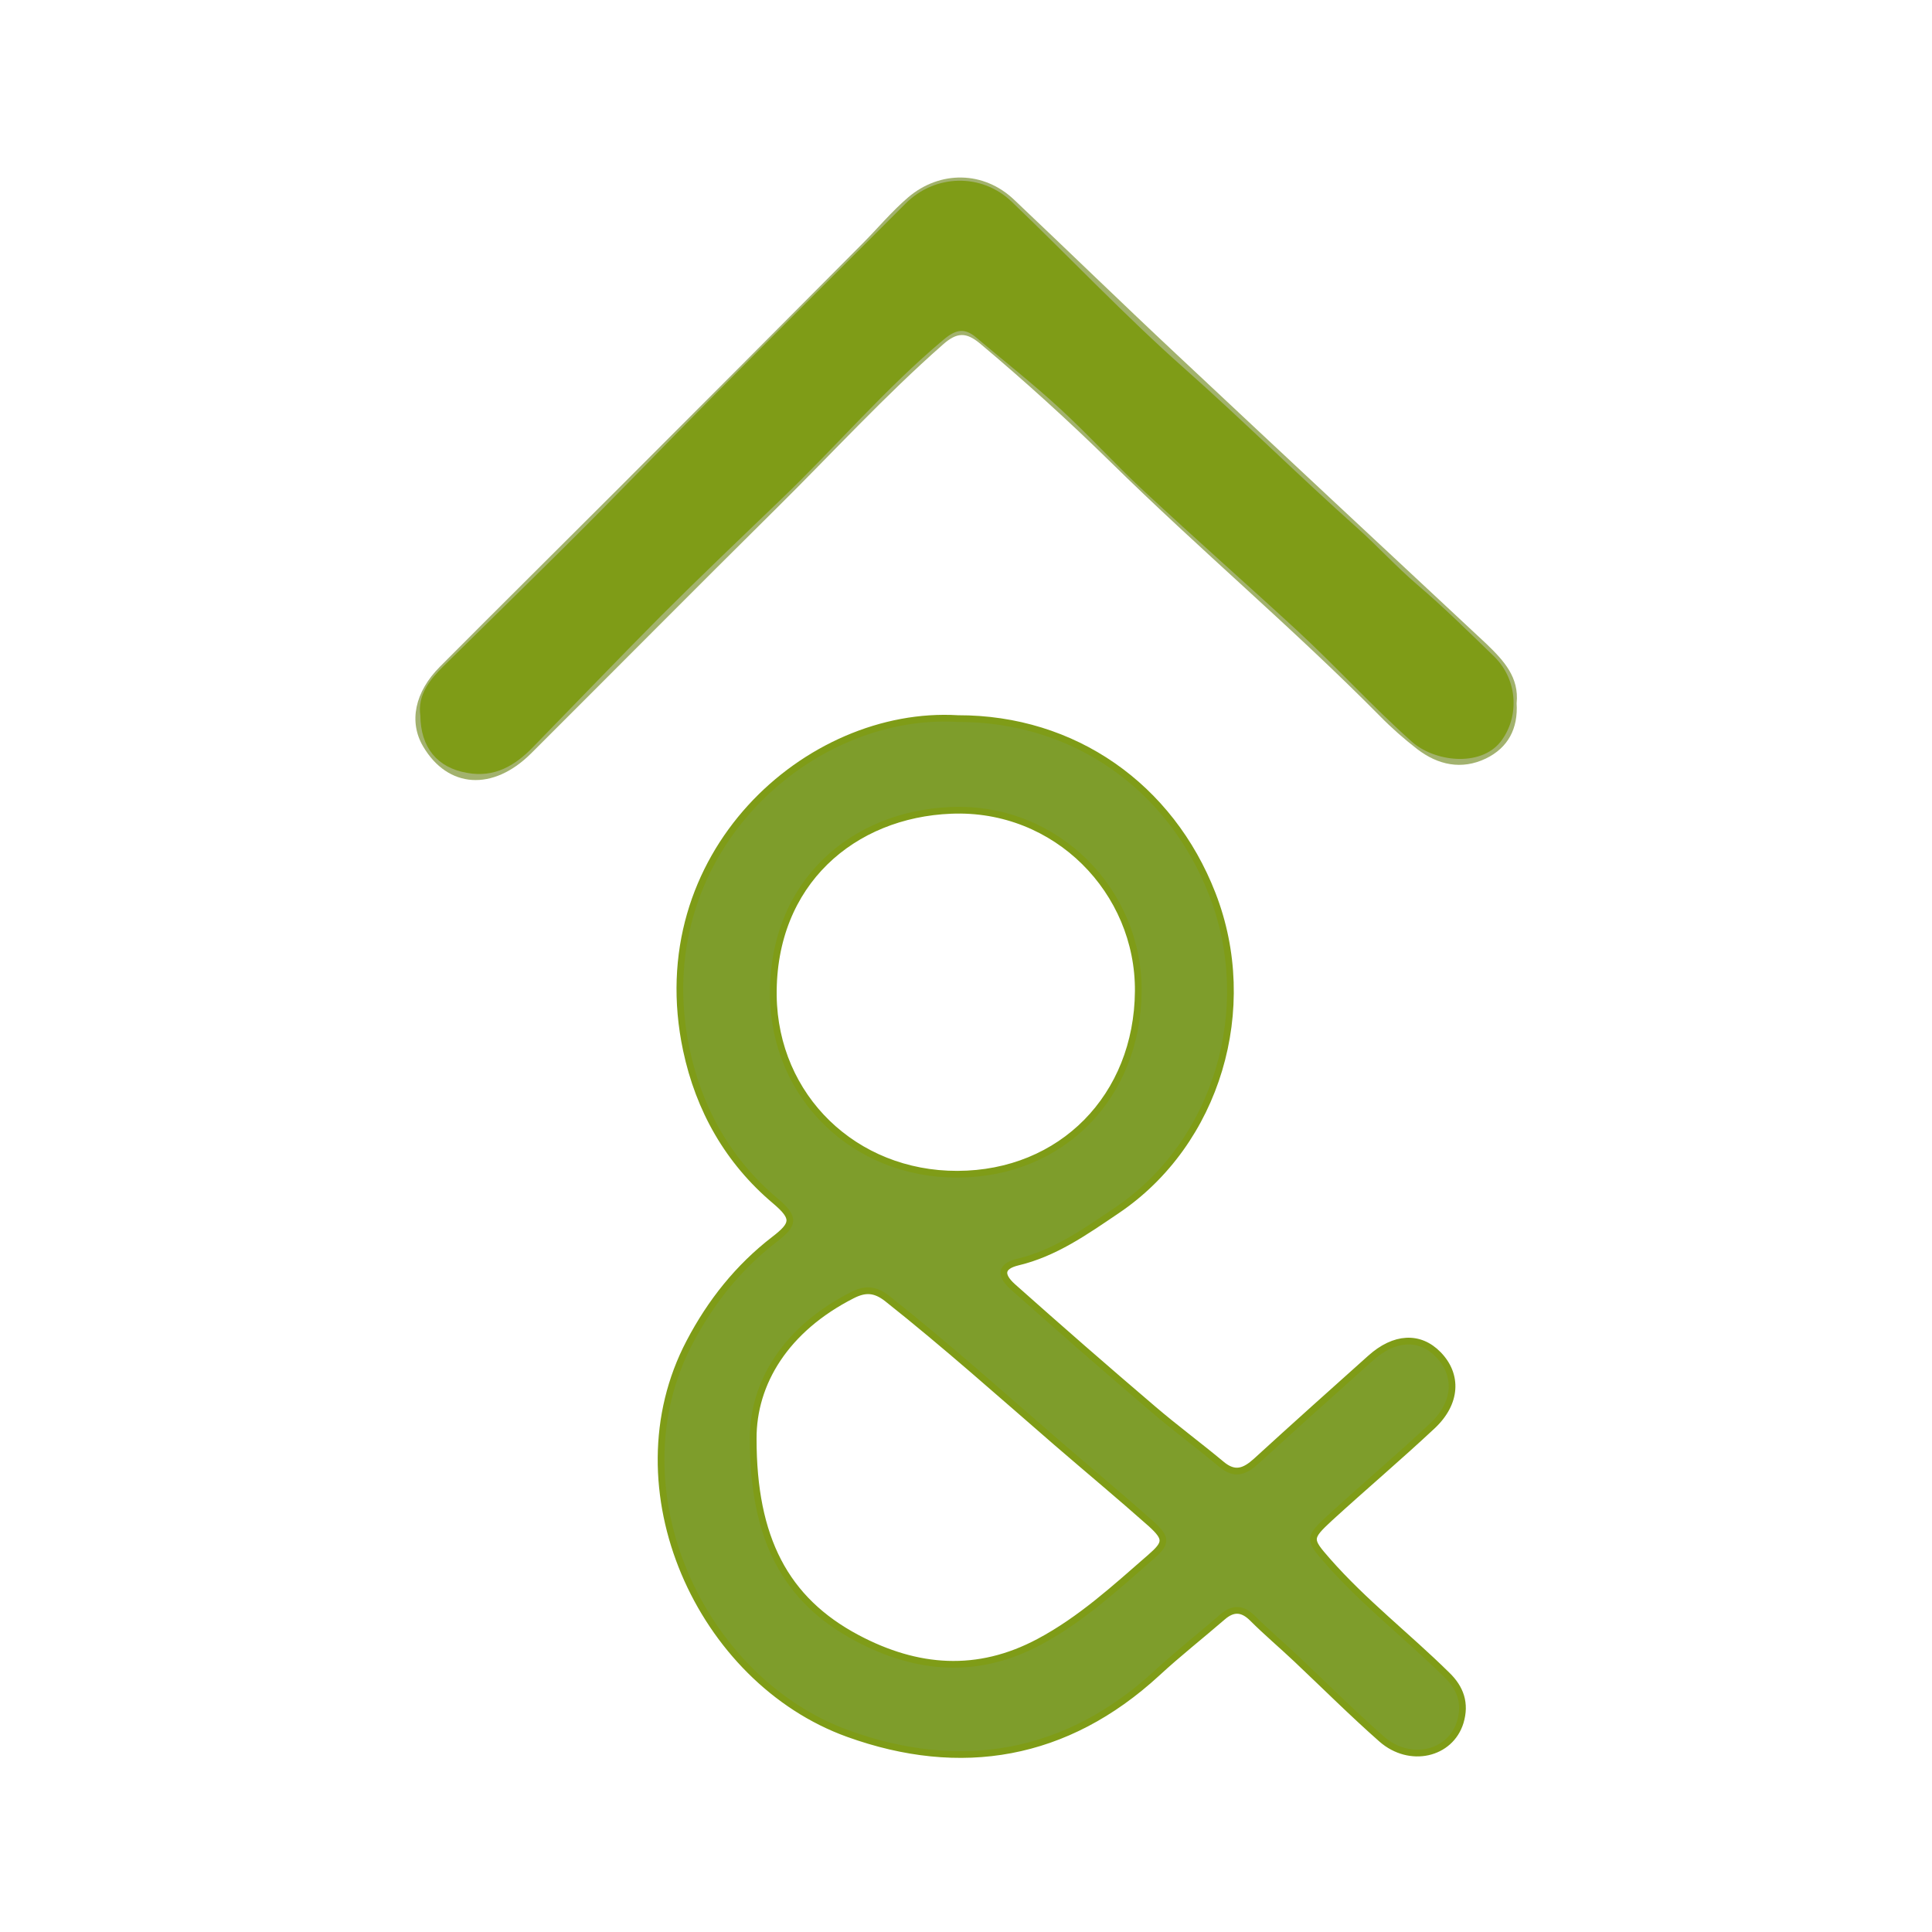 <?xml version="1.0" encoding="utf-8"?>
<!-- Generator: Adobe Illustrator 28.1.0, SVG Export Plug-In . SVG Version: 6.00 Build 0)  -->
<svg version="1.1" id="Capa_1" xmlns="http://www.w3.org/2000/svg" xmlns:xlink="http://www.w3.org/1999/xlink" x="0px" y="0px"
	 viewBox="0 0 72 72" style="enable-background:new 0 0 72 72;" xml:space="preserve">
<style type="text/css">
	.st0{fill:#A2B26D;}
	.st1{fill:#7E9D2B;stroke:#7F9C17;stroke-width:0.25;stroke-miterlimit:10;}
	.st2{fill:#7F9C17;stroke:#7F9C17;stroke-width:0.25;stroke-miterlimit:10;}
</style>
<g>
	<path class="st0" d="M56.52,26.21c0.06,0.94-0.32,1.66-1.15,2.06c-0.9,0.43-1.78,0.24-2.55-0.35c-0.49-0.38-0.96-0.79-1.39-1.23
		c-3.24-3.28-6.76-6.24-10.04-9.47c-1.57-1.54-3.19-3.01-4.87-4.42c-0.51-0.42-0.85-0.43-1.38,0.04c-2.17,1.91-4.12,4.04-6.17,6.07
		c-3.07,3.04-6.11,6.11-9.17,9.16c-1.43,1.43-3.11,1.31-4.03-0.25c-0.54-0.91-0.32-2.03,0.63-2.98c2.21-2.22,4.43-4.42,6.64-6.63
		c3.04-3.04,6.07-6.08,9.1-9.13c0.57-0.57,1.09-1.2,1.71-1.73c1.18-1,2.81-0.99,3.95,0.1c2.01,1.9,3.99,3.83,6.01,5.72
		c3.86,3.62,7.73,7.23,11.6,10.84C56.04,24.62,56.62,25.24,56.52,26.21z"/>
	<path class="st1" d="M53.92,62.42c-1.46-1.44-3.09-2.7-4.45-4.25c-0.7-0.8-0.72-0.85,0.09-1.6c1.27-1.16,2.58-2.27,3.83-3.44
		c0.9-0.85,0.95-1.89,0.21-2.65c-0.69-0.71-1.63-0.67-2.53,0.14c-1.42,1.27-2.84,2.54-4.25,3.83c-0.43,0.39-0.8,0.54-1.3,0.12
		c-0.84-0.7-1.72-1.35-2.55-2.06c-1.76-1.5-3.5-3.02-5.23-4.56c-0.49-0.44-0.43-0.76,0.17-0.91c1.4-0.33,2.54-1.14,3.71-1.93
		c3.74-2.52,5.22-7.53,3.56-11.79c-1.56-4.01-5.16-6.55-9.48-6.54c-5.59-0.34-11.66,5.08-10.12,12.35c0.47,2.21,1.55,4.14,3.32,5.63
		c0.74,0.63,0.7,0.86-0.04,1.43c-1.35,1.04-2.38,2.34-3.16,3.83c-2.87,5.45,0.39,12.6,5.91,14.59c4.19,1.51,8.13,0.85,11.51-2.26
		c0.79-0.73,1.63-1.39,2.44-2.09c0.39-0.34,0.74-0.33,1.12,0.05c0.52,0.52,1.09,1,1.63,1.51c1.06,1,2.09,2.03,3.18,2.99
		c1.05,0.92,2.56,0.57,2.93-0.63C54.63,63.48,54.43,62.91,53.92,62.42z M28.82,37.11c-0.05-4.22,2.98-6.77,6.63-6.91
		c3.92-0.16,7,3.02,6.97,6.74c-0.03,3.92-2.85,6.81-6.74,6.82C31.84,43.77,28.87,40.88,28.82,37.11z M42.87,58.04
		c-1.31,1.14-2.59,2.32-4.15,3.15c-2.29,1.22-4.54,1.04-6.77-0.14c-2.7-1.43-3.88-3.74-3.88-7.43c-0.01-2.08,1.21-4.09,3.69-5.35
		c0.47-0.24,0.84-0.24,1.3,0.12c2.17,1.72,4.23,3.56,6.32,5.37c1.17,1.01,2.36,2,3.52,3.03C43.5,57.34,43.48,57.51,42.87,58.04z"/>
	<path class="st2" d="M15.79,26.66c-0.11-0.71,0.33-1.26,0.83-1.75c1.49-1.47,3-2.94,4.48-4.41c1.91-1.89,3.77-3.84,5.66-5.74
		c2.35-2.37,4.72-4.73,7.08-7.09c1.05-1.05,2.71-1.09,3.78-0.06c2.15,2.06,4.2,4.23,6.42,6.2c2.19,1.94,4.26,4,6.45,5.95
		c0.76,0.68,1.45,1.44,2.23,2.11c1,0.85,1.93,1.77,2.87,2.68c0.87,0.85,0.89,2.18,0.23,3.02c-0.7,0.88-2.33,0.69-3.13-0.03
		c-1.48-1.32-2.81-2.79-4.26-4.13c-1.89-1.74-3.82-3.44-5.7-5.19c-1.08-1-2.07-2.1-3.16-3.1c-1-0.92-2.06-1.75-3.1-2.63
		c-0.48-0.41-0.87-0.36-1.37,0.06c-2.2,1.84-4.05,4.03-6.11,6c-1.49,1.43-2.98,2.85-4.44,4.31c-1.61,1.62-3.19,3.27-4.78,4.9
		c-0.64,0.66-1.37,1.1-2.34,0.92C16.38,28.5,15.8,27.8,15.79,26.66z"/>
</g>
</svg>
